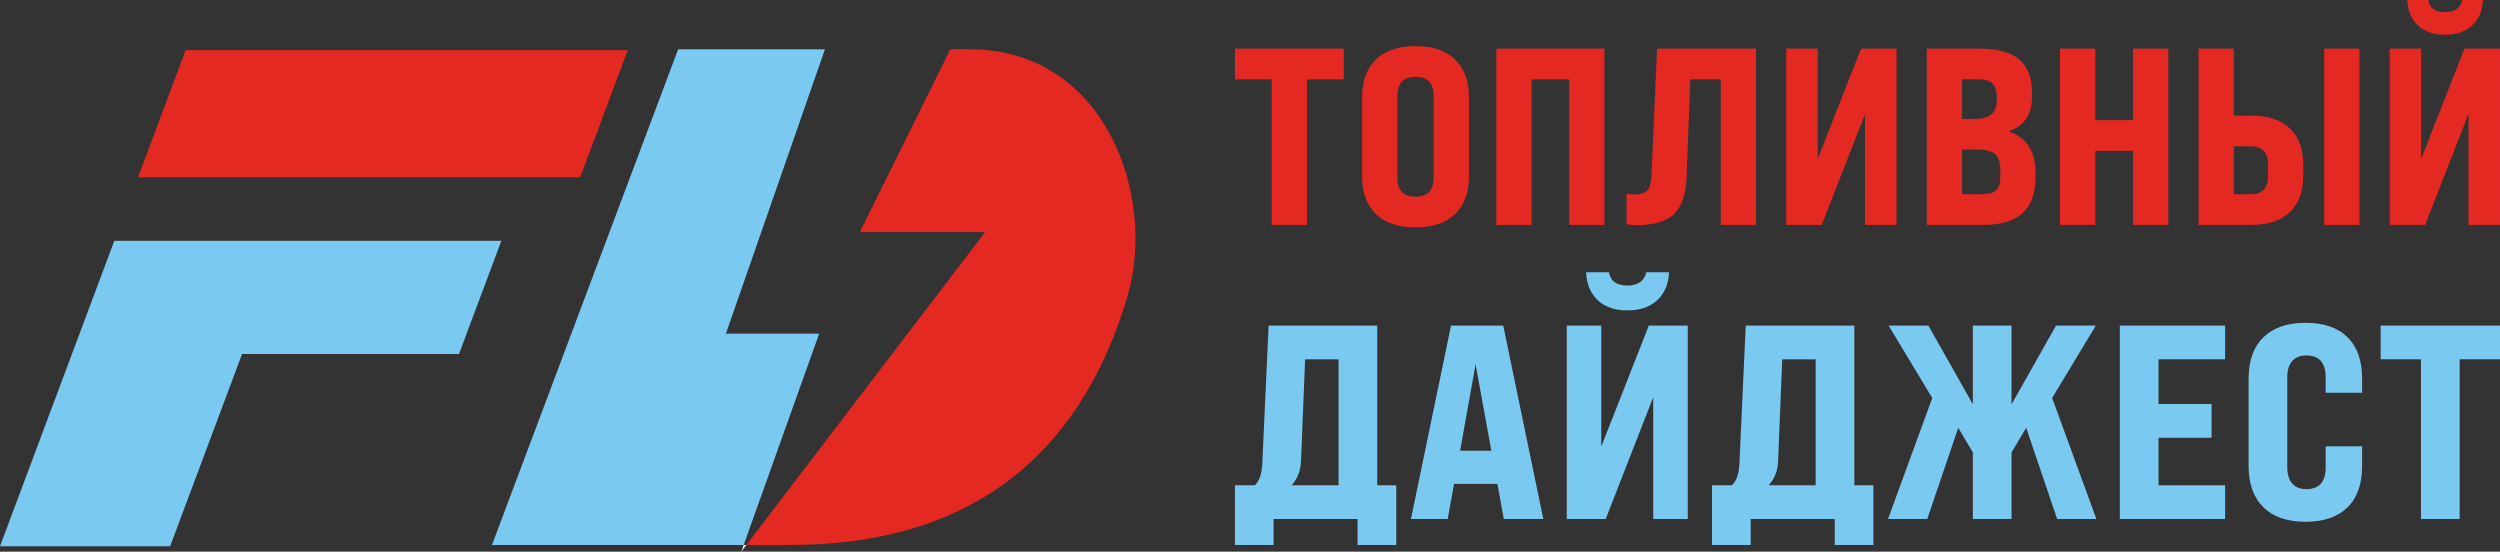 <?xml version="1.0" encoding="UTF-8"?> <svg xmlns="http://www.w3.org/2000/svg" id="_Слой_1" data-name="Слой_1" viewBox="0 0 1365.9 301.4"><rect x="0" y="0" width="1365.9" height="301.4" fill="#333333" stroke="none"/><defs><style> .cls-1 { fill: #e42822; } .cls-2 { fill: #fff; } .cls-3 { fill: #7ac9f1; } </style></defs><polygon class="cls-1" points="714.07 122.88 694.81 122.88 694.81 43.35 674.72 43.35 674.72 26.56 734.16 26.56 734.16 43.35 714.07 43.35 714.07 122.88"></polygon><path class="cls-1" d="M744.21,96.46v-43.48c0-8.81,2.53-15.64,7.57-20.5,5.04-4.86,12.25-7.3,21.6-7.3s16.56,2.43,21.61,7.3c5.04,4.86,7.57,11.7,7.57,20.5v43.48c0,8.81-2.53,15.64-7.57,20.5-5.05,4.86-12.24,7.29-21.61,7.29s-16.56-2.42-21.6-7.29c-5.04-4.86-7.57-11.7-7.57-20.5M783.29,97.15v-44.86c0-6.88-3.3-10.32-9.91-10.32s-9.9,3.44-9.9,10.32v44.86c0,6.88,3.3,10.32,9.9,10.32s9.91-3.44,9.91-10.32"></path><polygon class="cls-1" points="836.82 122.88 817.55 122.88 817.55 26.56 876.59 26.56 876.59 122.88 857.32 122.88 857.32 43.35 836.82 43.35 836.82 122.88"></polygon><path class="cls-1" d="M894.19,123.02c-2.3,0-4.13-.18-5.5-.55v-16.65c1.56.27,3.03.42,4.41.42,3.39,0,5.74-.78,7.02-2.34,1.29-1.56,2.02-4.26,2.2-8.12l3.03-69.21h54.07v96.32h-19.26V43.35h-16.65l-2.06,53.94c-.37,9.08-2.66,15.64-6.88,19.67-4.22,4.04-11.01,6.06-20.37,6.06"></path><polygon class="cls-1" points="993.13 86.83 1016.8 26.56 1036.2 26.56 1036.2 122.88 1019 122.88 1019 62.2 995.33 122.88 975.93 122.88 975.93 26.56 993.13 26.56 993.13 86.83"></polygon><path class="cls-1" d="M1083.54,122.88h-30.82V26.56h29.03c9.63,0,16.79,1.97,21.46,5.91,4.68,3.95,7.02,10,7.02,18.17v1.79c0,9.9-4.13,16.28-12.38,19.12v.42c9.54,3.21,14.31,10.78,14.31,22.7v1.65c0,8.99-2.34,15.66-7.02,20.02-4.68,4.36-11.88,6.54-21.6,6.54M1071.98,43.35v21.61h7.43c7.7,0,11.56-3.4,11.56-10.18v-1.79c0-3.39-.78-5.85-2.34-7.36-1.56-1.51-4.03-2.27-7.43-2.27h-9.22ZM1071.98,81.74v24.35h11.56c3.3,0,5.69-.75,7.16-2.26,1.46-1.52,2.2-4.02,2.2-7.5v-2.62c0-4.49-.9-7.61-2.69-9.35-1.78-1.74-5.02-2.62-9.7-2.62h-8.54Z"></path><polygon class="cls-1" points="1144.77 122.88 1125.5 122.88 1125.5 26.56 1144.77 26.56 1144.77 65.64 1165.41 65.64 1165.41 26.56 1184.67 26.56 1184.67 122.88 1165.41 122.88 1165.41 82.43 1144.77 82.43 1144.77 122.88"></polygon><path class="cls-1" d="M1229.81,122.88h-28.62V26.56h19.26v36.6h9.36c9.26,0,16.35,2.32,21.26,6.95,4.9,4.63,7.36,11.4,7.36,20.3v5.22c0,8.9-2.46,15.67-7.36,20.3-4.91,4.63-12,6.95-21.26,6.95M1220.45,79.95v26.14h9.22c6.34,0,9.5-3.3,9.5-9.9v-6.33c0-6.61-3.17-9.9-9.5-9.9h-9.22ZM1289.11,122.88h-19.26V26.56h19.26v96.32Z"></path><path class="cls-1" d="M1322.82,86.83l23.67-60.27h19.4v96.32h-17.2v-60.68l-23.67,60.68h-19.4V26.56h17.2v60.27ZM1335.76,18.99c-6.24,0-11.14-1.7-14.72-5.09-3.58-3.4-5.5-8.03-5.78-13.9h11.42c.73,4.41,3.76,6.61,9.08,6.61s8.48-2.2,9.5-6.61h11.28c-.18,5.78-2.11,10.39-5.78,13.83-3.67,3.44-8.67,5.16-15,5.16"></path><path class="cls-3" d="M752.46,177.89v87.25h10.41v32.61h-21.13v-14.19h-45.9v14.19h-21.13v-32.61h10.86c2.42-2.21,3.78-6.04,4.08-11.47l3.47-75.78h59.33ZM705.67,265.14h25.66v-68.83h-18.27l-2.26,56.15c-.3,5.03-2.01,9.26-5.13,12.68"></path><path class="cls-3" d="M843.18,283.55h-21.59l-3.46-19.17h-23.7l-3.47,19.17h-20.07l21.89-105.66h28.53l21.89,105.66ZM806.2,199.02l-8.45,47.25h17.06l-8.61-47.25Z"></path><path class="cls-3" d="M874.87,244.01l25.97-66.11h21.28v105.66h-18.86v-66.56l-25.97,66.56h-21.28v-105.66h18.86v66.11ZM889.06,169.59c-6.85,0-12.22-1.86-16.15-5.58-3.93-3.73-6.04-8.81-6.34-15.25h12.53c.8,4.83,4.13,7.25,9.96,7.25s9.3-2.42,10.42-7.25h12.38c-.2,6.34-2.32,11.4-6.34,15.18-4.02,3.77-9.5,5.66-16.45,5.66"></path><path class="cls-3" d="M1013.14,177.89v87.25h10.41v32.61h-21.13v-14.19h-45.9v14.19h-21.13v-32.61h10.86c2.42-2.21,3.78-6.04,4.08-11.47l3.47-75.78h59.33ZM966.34,265.14h25.66v-68.83h-18.27l-2.26,56.15c-.3,5.03-2.01,9.26-5.13,12.68"></path><polygon class="cls-3" points="1145.37 283.55 1123.94 283.55 1107.03 233.74 1099.02 247.18 1099.02 283.55 1077.9 283.55 1077.9 247.18 1069.9 233.74 1052.98 283.55 1031.55 283.55 1055.71 217.44 1031.86 177.89 1053.59 177.89 1077.9 220.91 1077.9 177.89 1099.02 177.89 1099.02 220.91 1123.33 177.89 1145.06 177.89 1121.22 217.44 1145.37 283.55"></polygon><polygon class="cls-3" points="1215.71 283.55 1158.19 283.55 1158.19 177.89 1215.71 177.89 1215.71 196.31 1179.33 196.31 1179.33 220.76 1208.31 220.76 1208.31 239.18 1179.33 239.18 1179.33 265.14 1215.71 265.14 1215.71 283.55"></polygon><path class="cls-3" d="M1228.54,254.57v-47.7c0-9.76,2.69-17.29,8.07-22.57,5.38-5.28,13.06-7.93,23.02-7.93s17.62,2.62,22.94,7.86c5.34,5.23,8,12.78,8,22.64v7.7h-19.92v-8.46c0-7.94-3.52-11.92-10.57-11.92-3.32,0-5.89,1.03-7.7,3.1-1.82,2.06-2.71,5.01-2.71,8.82v49.22c0,3.82.9,6.77,2.71,8.82,1.81,2.06,4.38,3.1,7.7,3.1,7.05,0,10.57-3.98,10.57-11.92v-11.48h19.92v10.72c0,9.86-2.66,17.42-8,22.64-5.33,5.24-12.98,7.86-22.94,7.86s-17.63-2.65-23.02-7.93c-5.38-5.28-8.07-12.8-8.07-22.57"></path><polygon class="cls-3" points="1343.86 283.55 1322.72 283.55 1322.72 196.31 1300.69 196.31 1300.69 177.89 1365.9 177.89 1365.9 196.31 1343.86 196.31 1343.86 283.55"></polygon><polygon class="cls-3" points="273.93 131.57 250.78 193.41 132.26 193.41 92.95 298.45 0 298.45 39.31 193.41 62.45 131.57 273.93 131.57"></polygon><polygon class="cls-1" points="342.99 27.38 317.03 96.84 75.43 96.84 101.42 27.38 342.99 27.38"></polygon><polygon class="cls-3" points="447.56 182.3 406.32 297.75 268.79 297.75 370.51 26.94 450.72 26.94 396.6 182.3 447.56 182.3"></polygon><path class="cls-1" d="M615.87,162.34c-22.7,76.1-75.16,135.41-184.57,135.41h-23.52l130.42-170.92h-68.45l49.47-99.9h10.5c74.65,0,102.47,80.92,86.14,135.41"></path><polygon class="cls-2" points="407.78 297.74 405.01 301.4 406.33 297.74 407.78 297.74"></polygon></svg> 